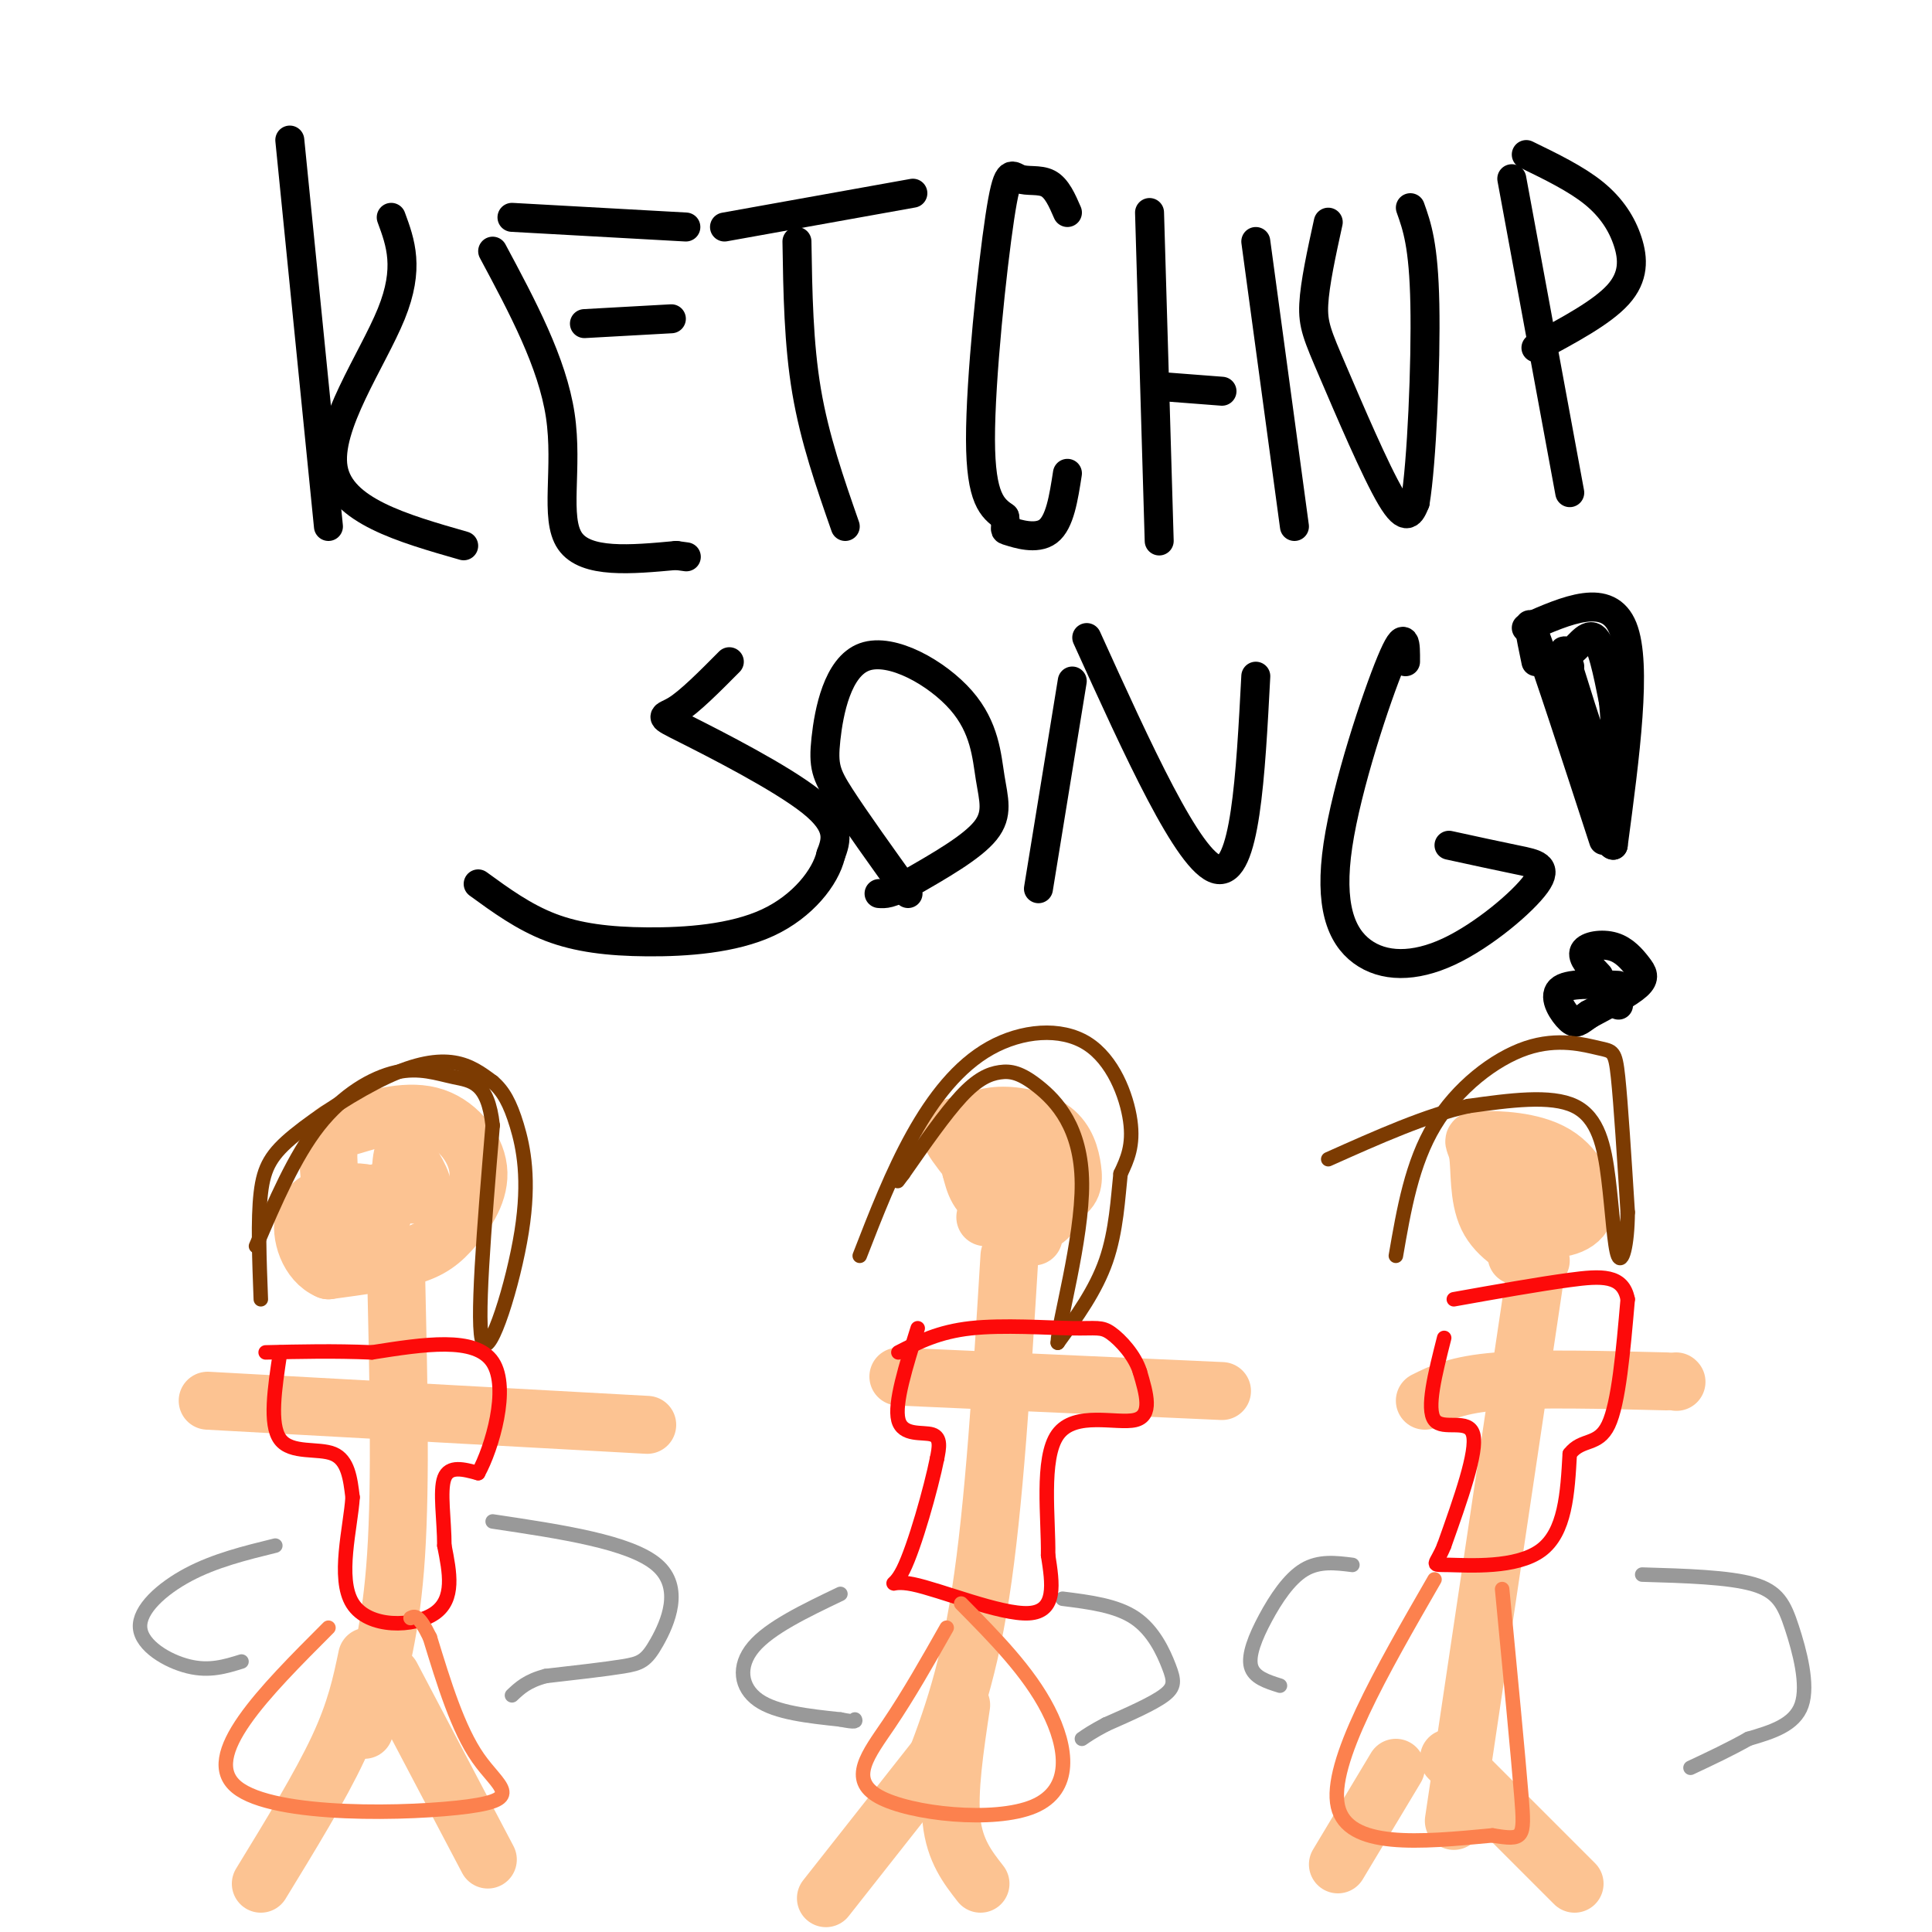 <svg viewBox='0 0 400 400' version='1.1' xmlns='http://www.w3.org/2000/svg' xmlns:xlink='http://www.w3.org/1999/xlink'><g fill='none' stroke='#000000' stroke-width='6' stroke-linecap='round' stroke-linejoin='round'><path d='M60,29c0.000,0.000 8.000,80.000 8,80'/><path d='M81,45c1.933,5.244 3.867,10.489 0,20c-3.867,9.511 -13.533,23.289 -12,32c1.533,8.711 14.267,12.356 27,16'/><path d='M102,52c6.178,11.533 12.356,23.067 14,34c1.644,10.933 -1.244,21.267 2,26c3.244,4.733 12.622,3.867 22,3'/><path d='M140,115c3.667,0.500 1.833,0.250 0,0'/><path d='M121,67c0.000,0.000 18.000,-1.000 18,-1'/><path d='M106,45c0.000,0.000 36.000,2.000 36,2'/><path d='M150,47c0.000,0.000 39.000,-7.000 39,-7'/><path d='M165,50c0.167,10.583 0.333,21.167 2,31c1.667,9.833 4.833,18.917 8,28'/><path d='M221,44c-1.093,-2.522 -2.185,-5.043 -4,-6c-1.815,-0.957 -4.352,-0.349 -6,-1c-1.648,-0.651 -2.405,-2.560 -4,8c-1.595,10.560 -4.027,33.589 -4,46c0.027,12.411 2.514,14.206 5,16'/><path d='M208,107c0.571,3.012 -0.500,2.542 1,3c1.500,0.458 5.571,1.845 8,0c2.429,-1.845 3.214,-6.923 4,-12'/><path d='M238,44c0.000,0.000 2.000,68.000 2,68'/><path d='M240,80c0.000,0.000 13.000,1.000 13,1'/><path d='M260,50c0.000,0.000 8.000,59.000 8,59'/><path d='M275,46c-1.393,6.369 -2.786,12.738 -3,17c-0.214,4.262 0.750,6.417 4,14c3.250,7.583 8.786,20.595 12,26c3.214,5.405 4.107,3.202 5,1'/><path d='M293,104c1.356,-8.067 2.244,-28.733 2,-41c-0.244,-12.267 -1.622,-16.133 -3,-20'/><path d='M313,37c0.000,0.000 12.000,65.000 12,65'/><path d='M316,32c5.167,2.512 10.333,5.024 14,8c3.667,2.976 5.833,6.417 7,10c1.167,3.583 1.333,7.310 -2,11c-3.333,3.690 -10.167,7.345 -17,11'/><path d='M151,137c-4.125,4.155 -8.250,8.310 -11,10c-2.750,1.690 -4.125,0.917 2,4c6.125,3.083 19.750,10.024 26,15c6.250,4.976 5.125,7.988 4,11'/><path d='M172,177c-1.081,4.611 -5.785,10.638 -13,14c-7.215,3.362 -16.943,4.059 -25,4c-8.057,-0.059 -14.445,-0.874 -20,-3c-5.555,-2.126 -10.278,-5.563 -15,-9'/><path d='M188,185c-5.485,-7.653 -10.971,-15.307 -14,-20c-3.029,-4.693 -3.602,-6.427 -3,-12c0.602,-5.573 2.380,-14.985 8,-17c5.620,-2.015 15.084,3.367 20,9c4.916,5.633 5.285,11.517 6,16c0.715,4.483 1.776,7.567 -1,11c-2.776,3.433 -9.388,7.217 -16,11'/><path d='M188,183c-3.667,2.167 -4.833,2.083 -6,2'/><path d='M222,141c0.000,0.000 -7.000,43.000 -7,43'/><path d='M225,132c10.583,23.333 21.167,46.667 27,48c5.833,1.333 6.917,-19.333 8,-40'/><path d='M291,137c0.023,-3.664 0.046,-7.328 -3,0c-3.046,7.328 -9.161,25.647 -11,38c-1.839,12.353 0.598,18.741 5,22c4.402,3.259 10.767,3.389 18,0c7.233,-3.389 15.332,-10.297 18,-14c2.668,-3.703 -0.095,-4.201 -4,-5c-3.905,-0.799 -8.953,-1.900 -14,-3'/><path d='M318,137c-1.167,-5.583 -2.333,-11.167 0,-5c2.333,6.167 8.167,24.083 14,42'/><path d='M335,208c0.000,0.000 0.100,0.100 0.1,0.1'/><path d='M316,130c8.500,-3.750 17.000,-7.500 20,0c3.000,7.500 0.500,26.250 -2,45'/><path d='M334,175c-2.281,-0.177 -6.982,-23.120 -9,-33c-2.018,-9.880 -1.351,-6.699 0,-7c1.351,-0.301 3.386,-4.086 5,-3c1.614,1.086 2.807,7.043 4,13'/><path d='M334,145c0.756,6.289 0.644,15.511 -1,15c-1.644,-0.511 -4.822,-10.756 -8,-21'/><path d='M325,139c-1.333,-3.667 -0.667,-2.333 0,-1'/><path d='M331,202c-1.812,-1.901 -3.624,-3.802 -3,-5c0.624,-1.198 3.683,-1.692 6,-1c2.317,0.692 3.893,2.571 5,4c1.107,1.429 1.745,2.408 0,4c-1.745,1.592 -5.872,3.796 -10,6'/><path d='M329,210c-2.190,1.500 -2.667,2.250 -4,1c-1.333,-1.250 -3.524,-4.500 -2,-6c1.524,-1.500 6.762,-1.250 12,-1'/></g>
<g fill='none' stroke='#FCC392' stroke-width='12' stroke-linecap='round' stroke-linejoin='round'><path d='M82,261c-4.264,-1.264 -8.528,-2.528 -11,-7c-2.472,-4.472 -3.152,-12.150 -3,-16c0.152,-3.850 1.138,-3.870 5,-5c3.862,-1.130 10.601,-3.369 16,-2c5.399,1.369 9.457,6.346 10,11c0.543,4.654 -2.431,8.984 -5,12c-2.569,3.016 -4.734,4.719 -9,6c-4.266,1.281 -10.633,2.141 -17,3'/><path d='M68,263c-4.142,-1.723 -5.998,-7.529 -5,-11c0.998,-3.471 4.850,-4.607 8,-5c3.150,-0.393 5.597,-0.044 7,1c1.403,1.044 1.762,2.781 1,4c-0.762,1.219 -2.646,1.920 -3,1c-0.354,-0.920 0.823,-3.460 2,-6'/><path d='M78,247c2.444,-0.578 7.556,0.978 9,0c1.444,-0.978 -0.778,-4.489 -3,-8'/><path d='M84,239c-0.667,-0.833 -0.833,1.083 -1,3'/><path d='M82,263c0.500,21.833 1.000,43.667 0,59c-1.000,15.333 -3.500,24.167 -6,33'/><path d='M76,355c-1.000,5.500 -0.500,2.750 0,0'/><path d='M43,290c0.000,0.000 91.000,5.000 91,5'/><path d='M76,343c-1.167,5.583 -2.333,11.167 -6,19c-3.667,7.833 -9.833,17.917 -16,28'/><path d='M81,347c0.000,0.000 20.000,38.000 20,38'/><path d='M214,256c-6.714,-7.648 -13.427,-15.296 -16,-19c-2.573,-3.704 -1.004,-3.463 1,-4c2.004,-0.537 4.444,-1.851 8,-2c3.556,-0.149 8.229,0.869 11,3c2.771,2.131 3.640,5.375 4,8c0.360,2.625 0.212,4.630 -3,6c-3.212,1.370 -9.489,2.106 -13,1c-3.511,-1.106 -4.255,-4.053 -5,-7'/><path d='M201,242c1.548,-1.679 7.917,-2.375 12,0c4.083,2.375 5.881,7.821 4,10c-1.881,2.179 -7.440,1.089 -13,0'/><path d='M209,260c-1.583,25.917 -3.167,51.833 -6,70c-2.833,18.167 -6.917,28.583 -11,39'/><path d='M186,285c0.000,0.000 67.000,3.000 67,3'/><path d='M197,360c0.000,0.000 -26.000,33.000 -26,33'/><path d='M199,353c-1.333,8.917 -2.667,17.833 -2,24c0.667,6.167 3.333,9.583 6,13'/><path d='M319,261c-4.496,-2.423 -8.993,-4.847 -11,-9c-2.007,-4.153 -1.525,-10.037 -2,-13c-0.475,-2.963 -1.906,-3.007 1,-3c2.906,0.007 10.150,0.064 15,3c4.850,2.936 7.306,8.752 6,12c-1.306,3.248 -6.373,3.928 -10,3c-3.627,-0.928 -5.813,-3.464 -8,-6'/><path d='M310,248c-0.548,-2.643 2.083,-6.250 4,-8c1.917,-1.750 3.119,-1.643 3,2c-0.119,3.643 -1.560,10.821 -3,18'/><path d='M318,263c0.000,0.000 -17.000,114.000 -17,114'/><path d='M295,290c3.333,-1.667 6.667,-3.333 15,-4c8.333,-0.667 21.667,-0.333 35,0'/><path d='M347,286c0.000,0.000 0.100,0.100 0.1,0.1'/><path d='M289,366c0.000,0.000 -12.000,20.000 -12,20'/><path d='M300,364c0.000,0.000 26.000,26.000 26,26'/></g>
<g fill='none' stroke='#999999' stroke-width='3' stroke-linecap='round' stroke-linejoin='round'><path d='M174,330c-7.333,3.511 -14.667,7.022 -18,11c-3.333,3.978 -2.667,8.422 1,11c3.667,2.578 10.333,3.289 17,4'/><path d='M174,356c3.333,0.667 3.167,0.333 3,0'/><path d='M220,331c5.589,0.702 11.179,1.405 15,4c3.821,2.595 5.875,7.083 7,10c1.125,2.917 1.321,4.262 -1,6c-2.321,1.738 -7.161,3.869 -12,6'/><path d='M229,357c-2.833,1.500 -3.917,2.250 -5,3'/><path d='M57,320c-6.244,1.536 -12.488,3.071 -18,6c-5.512,2.929 -10.292,7.250 -10,11c0.292,3.750 5.655,6.929 10,8c4.345,1.071 7.673,0.036 11,-1'/><path d='M102,315c14.256,2.131 28.512,4.262 34,9c5.488,4.738 2.208,12.083 0,16c-2.208,3.917 -3.345,4.405 -7,5c-3.655,0.595 -9.827,1.298 -16,2'/><path d='M113,347c-3.833,1.000 -5.417,2.500 -7,4'/><path d='M280,324c-3.446,-0.435 -6.893,-0.869 -10,1c-3.107,1.869 -5.875,6.042 -8,10c-2.125,3.958 -3.607,7.702 -3,10c0.607,2.298 3.304,3.149 6,4'/><path d='M340,326c8.940,0.262 17.881,0.524 23,2c5.119,1.476 6.417,4.167 8,9c1.583,4.833 3.452,11.810 2,16c-1.452,4.190 -6.226,5.595 -11,7'/><path d='M362,360c-3.833,2.167 -7.917,4.083 -12,6'/></g>
<g fill='none' stroke='#7C3B02' stroke-width='3' stroke-linecap='round' stroke-linejoin='round'><path d='M54,269c-0.316,-8.273 -0.632,-16.545 0,-22c0.632,-5.455 2.211,-8.091 7,-12c4.789,-3.909 12.789,-9.091 19,-12c6.211,-2.909 10.632,-3.545 14,-3c3.368,0.545 5.684,2.273 8,4'/><path d='M102,224c2.175,1.834 3.614,4.419 5,9c1.386,4.581 2.719,11.156 1,22c-1.719,10.844 -6.491,25.955 -8,23c-1.509,-2.955 0.246,-23.978 2,-45'/><path d='M102,233c-0.989,-9.070 -4.461,-9.246 -8,-10c-3.539,-0.754 -7.145,-2.088 -12,-1c-4.855,1.088 -10.959,4.596 -16,11c-5.041,6.404 -9.021,15.702 -13,25'/><path d='M178,260c3.368,-8.668 6.737,-17.337 11,-25c4.263,-7.663 9.421,-14.322 16,-18c6.579,-3.678 14.579,-4.375 20,-1c5.421,3.375 8.263,10.821 9,16c0.737,5.179 -0.632,8.089 -2,11'/><path d='M232,243c-0.533,4.956 -0.867,11.844 -3,18c-2.133,6.156 -6.067,11.578 -10,17'/><path d='M219,278c0.026,-3.687 5.090,-21.405 5,-33c-0.090,-11.595 -5.333,-17.067 -9,-20c-3.667,-2.933 -5.756,-3.328 -8,-3c-2.244,0.328 -4.641,1.379 -8,5c-3.359,3.621 -7.679,9.810 -12,16'/><path d='M187,243c-2.000,2.667 -1.000,1.333 0,0'/><path d='M289,260c1.656,-9.603 3.311,-19.206 8,-27c4.689,-7.794 12.411,-13.780 19,-16c6.589,-2.220 12.043,-0.675 15,0c2.957,0.675 3.416,0.478 4,6c0.584,5.522 1.292,16.761 2,28'/><path d='M337,251c-0.064,7.100 -1.223,10.852 -2,9c-0.777,-1.852 -1.171,-9.306 -2,-16c-0.829,-6.694 -2.094,-12.627 -7,-15c-4.906,-2.373 -13.453,-1.187 -22,0'/><path d='M304,229c-8.500,1.833 -18.750,6.417 -29,11'/></g>
<g fill='none' stroke='#FD0A0A' stroke-width='3' stroke-linecap='round' stroke-linejoin='round'><path d='M58,280c-1.133,7.467 -2.267,14.933 0,18c2.267,3.067 7.933,1.733 11,3c3.067,1.267 3.533,5.133 4,9'/><path d='M73,310c-0.369,6.083 -3.292,16.792 0,22c3.292,5.208 12.798,4.917 17,2c4.202,-2.917 3.101,-8.458 2,-14'/><path d='M92,320c0.000,-5.244 -1.000,-11.356 0,-14c1.000,-2.644 4.000,-1.822 7,-1'/><path d='M99,305c2.867,-5.178 6.533,-17.622 3,-23c-3.533,-5.378 -14.267,-3.689 -25,-2'/><path d='M77,280c-7.833,-0.333 -14.917,-0.167 -22,0'/><path d='M190,275c-2.444,7.800 -4.889,15.600 -4,19c0.889,3.400 5.111,2.400 7,3c1.889,0.600 1.444,2.800 1,5'/><path d='M194,302c-1.182,5.935 -4.636,18.271 -7,23c-2.364,4.729 -3.636,1.850 2,3c5.636,1.150 18.182,6.329 24,6c5.818,-0.329 4.909,-6.164 4,-12'/><path d='M217,322c0.131,-7.452 -1.542,-20.083 2,-25c3.542,-4.917 12.298,-2.119 16,-3c3.702,-0.881 2.351,-5.440 1,-10'/><path d='M236,284c-1.006,-3.314 -4.022,-6.600 -6,-8c-1.978,-1.400 -2.917,-0.915 -8,-1c-5.083,-0.085 -14.309,-0.738 -21,0c-6.691,0.738 -10.845,2.869 -15,5'/><path d='M299,277c-1.867,7.356 -3.733,14.711 -2,17c1.733,2.289 7.067,-0.489 8,3c0.933,3.489 -2.533,13.244 -6,23'/><path d='M299,320c-1.762,4.405 -3.167,3.917 1,4c4.167,0.083 13.905,0.738 19,-3c5.095,-3.738 5.548,-11.869 6,-20'/><path d='M325,301c2.533,-3.289 5.867,-1.511 8,-6c2.133,-4.489 3.067,-15.244 4,-26'/><path d='M337,269c-0.978,-5.111 -5.422,-4.889 -12,-4c-6.578,0.889 -15.289,2.444 -24,4'/></g>
<g fill='none' stroke='#FC814E' stroke-width='3' stroke-linecap='round' stroke-linejoin='round'><path d='M297,327c-11.000,19.083 -22.000,38.167 -20,47c2.000,8.833 17.000,7.417 32,6'/><path d='M309,380c6.489,1.067 6.711,0.733 6,-8c-0.711,-8.733 -2.356,-25.867 -4,-43'/><path d='M196,337c-3.928,6.939 -7.856,13.879 -12,20c-4.144,6.121 -8.502,11.424 -2,15c6.502,3.576 23.866,5.424 32,2c8.134,-3.424 7.038,-12.121 3,-20c-4.038,-7.879 -11.019,-14.939 -18,-22'/><path d='M68,337c-13.339,13.345 -26.679,26.690 -19,33c7.679,6.310 36.375,5.583 48,4c11.625,-1.583 6.179,-4.024 2,-10c-4.179,-5.976 -7.089,-15.488 -10,-25'/><path d='M89,339c-2.333,-4.833 -3.167,-4.417 -4,-4'/></g>
</svg>
